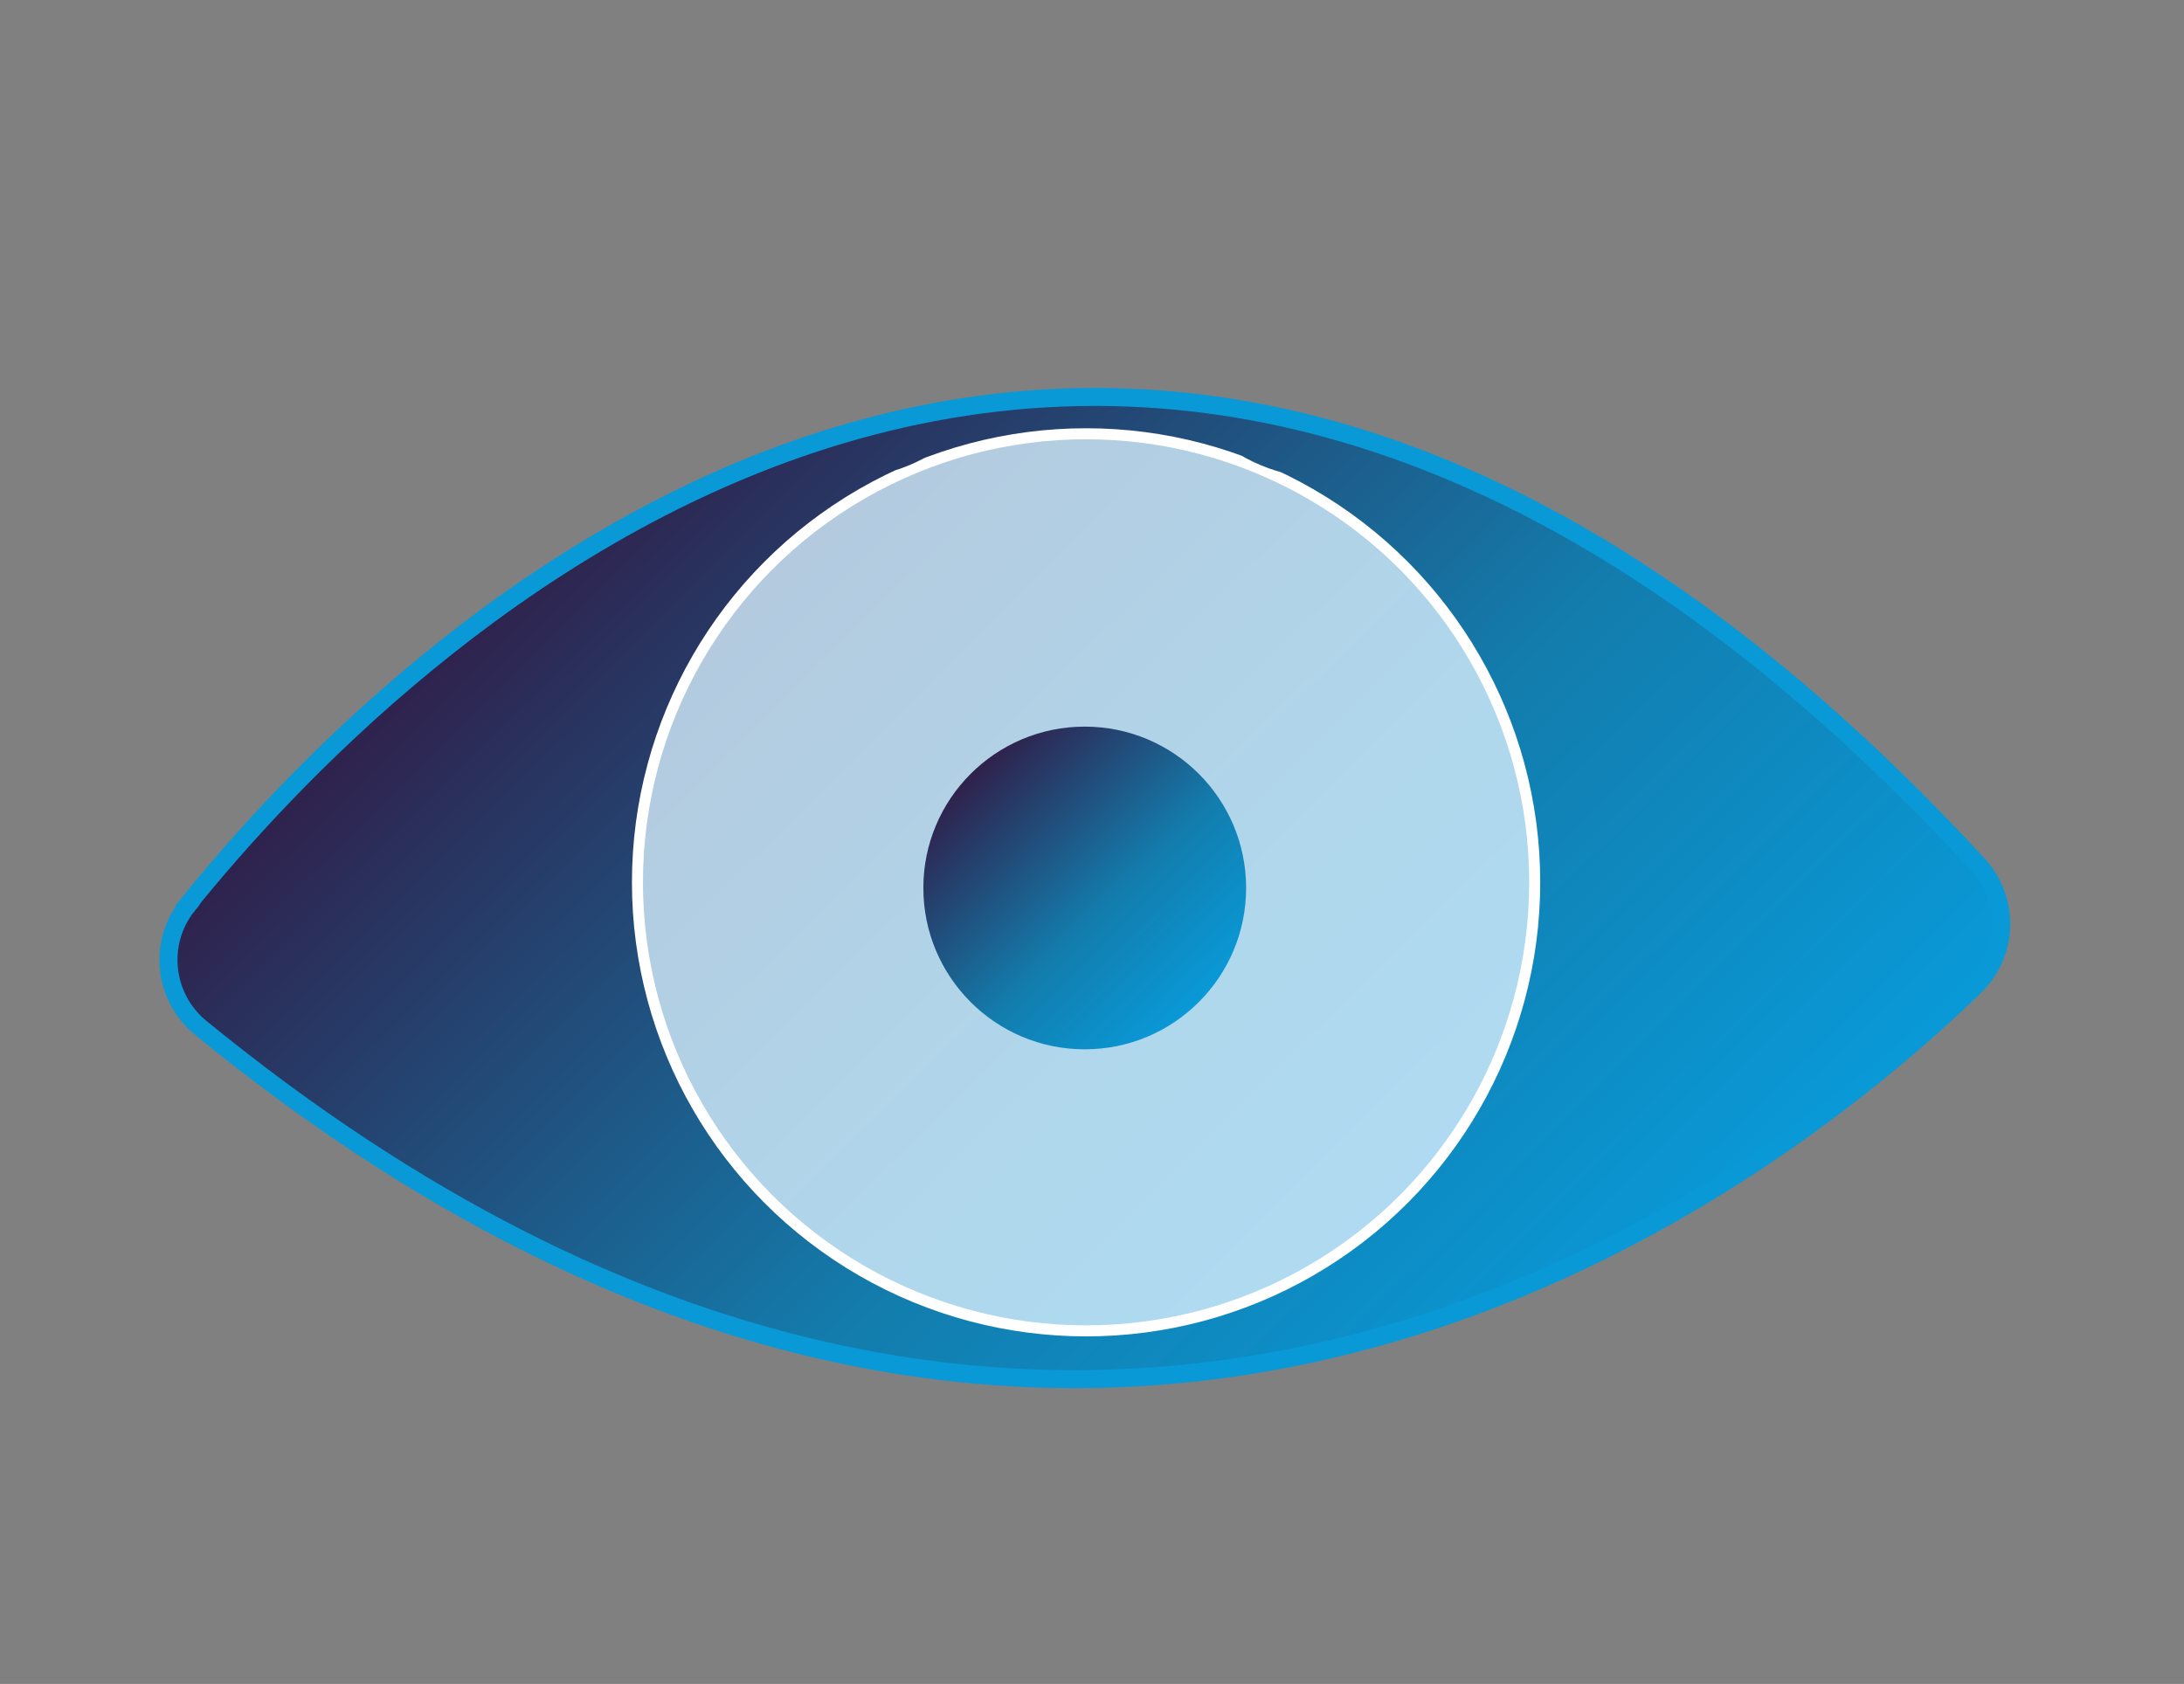<?xml version="1.0" encoding="UTF-8"?>
<svg id="Camada_1" data-name="Camada 1" xmlns="http://www.w3.org/2000/svg" xmlns:xlink="http://www.w3.org/1999/xlink" viewBox="0 0 81.2 62.62">
  <rect x="0" y="0" width="81.2" height="62.62" fill="#808080" stroke="none"/>
  <defs>
    <style>
      .cls-1, .cls-2 {
        fill: none;
      }

      .cls-3 {
        fill: url(#Gradiente_sem_nome_18);
        stroke: #0999d7;
        stroke-width: .67px;
      }

      .cls-3, .cls-4, .cls-5, .cls-2 {
        stroke-miterlimit: 10;
      }

      .cls-4 {
        fill: #b096c7;
      }

      .cls-4, .cls-5, .cls-2 {
        stroke: #fff;
        stroke-width: .41px;
      }

      .cls-5 {
        fill: #d4edfb;
      }

      .cls-6 {
        clip-path: url(#clippath-1);
      }

      .cls-7 {
        opacity: .81;
      }

      .cls-8 {
        fill: url(#Gradiente_sem_nome_18-2);
      }

      .cls-9 {
        clip-path: url(#clippath);
      }
    </style>
    <linearGradient id="Gradiente_sem_nome_18" data-name="Gradiente sem nome 18" x1="22.87" y1="17.36" x2="57.55" y2="52.38" gradientUnits="userSpaceOnUse">
      <stop offset="0" stop-color="#2f214c"/>
      <stop offset=".58" stop-color="#137cac"/>
      <stop offset="1" stop-color="#0999d7"/>
    </linearGradient>
    <clipPath id="clippath">
      <path class="cls-1" d="M49.31,48.45h0c-1.68,0-3.3.67-4.49,1.86-2.48,2.48-6.5,2.48-8.98,0,0,0,0,0,0,0-1.19-1.19-2.81-1.86-4.49-1.86-3.51,0-6.35-2.85-6.35-6.35,0-1.68-.67-3.3-1.86-4.49-2.48-2.48-2.48-6.5,0-8.98,0,0,0,0,0,0,1.19-1.19,1.86-2.81,1.87-4.49,0-3.51,2.84-6.35,6.35-6.35,1.68,0,3.3-.67,4.49-1.86l.3-.3c2.31-2.31,6.06-2.31,8.38,0l.3.3c1.19,1.19,2.81,1.86,4.49,1.86,3.51,0,6.35,2.85,6.35,6.35,0,1.69.67,3.3,1.86,4.49,2.48,2.48,2.48,6.5,0,8.98,0,0,0,0,0,0-1.19,1.19-1.86,2.81-1.86,4.49,0,3.51-2.85,6.35-6.36,6.35h0Z"/>
    </clipPath>
    <clipPath id="clippath-1">
      <circle class="cls-2" cx="40.38" cy="32.81" r="16.68"/>
    </clipPath>
    <linearGradient id="Gradiente_sem_nome_18-2" data-name="Gradiente sem nome 18" x1="36.1" y1="28.75" x2="44.55" y2="37.28" xlink:href="#Gradiente_sem_nome_18"/>
  </defs>
  <path class="cls-3" d="M6.97,33.65c7.21-8.96,34.06-36.76,66.57-1.5,1.19,1.29,1.15,3.29-.11,4.52-7.45,7.24-33.56,28.04-65.97,1.55-1.38-1.13-1.6-3.17-.48-4.56Z"/>
  <g class="cls-9">
    <g>
      <g class="cls-6">
        <g id="Grupo_27247" data-name="Grupo 27247">
          <g id="Grupo_27151" data-name="Grupo 27151">
            <g id="Grupo_27150" data-name="Grupo 27150" class="cls-7">
              <rect id="Retângulo_144" data-name="Retângulo 144" class="cls-5" x="14.39" y="6.19" width="45.86" height="51.71"/>
            </g>
          </g>
          <path id="Caminho_60836" data-name="Caminho 60836" class="cls-4" d="M31.3,15.33l-.06.06.06-.06Z"/>
        </g>
      </g>
      <circle class="cls-2" cx="40.38" cy="32.81" r="16.68"/>
    </g>
  </g>
  <circle class="cls-8" cx="40.33" cy="33.02" r="6"/>
</svg>